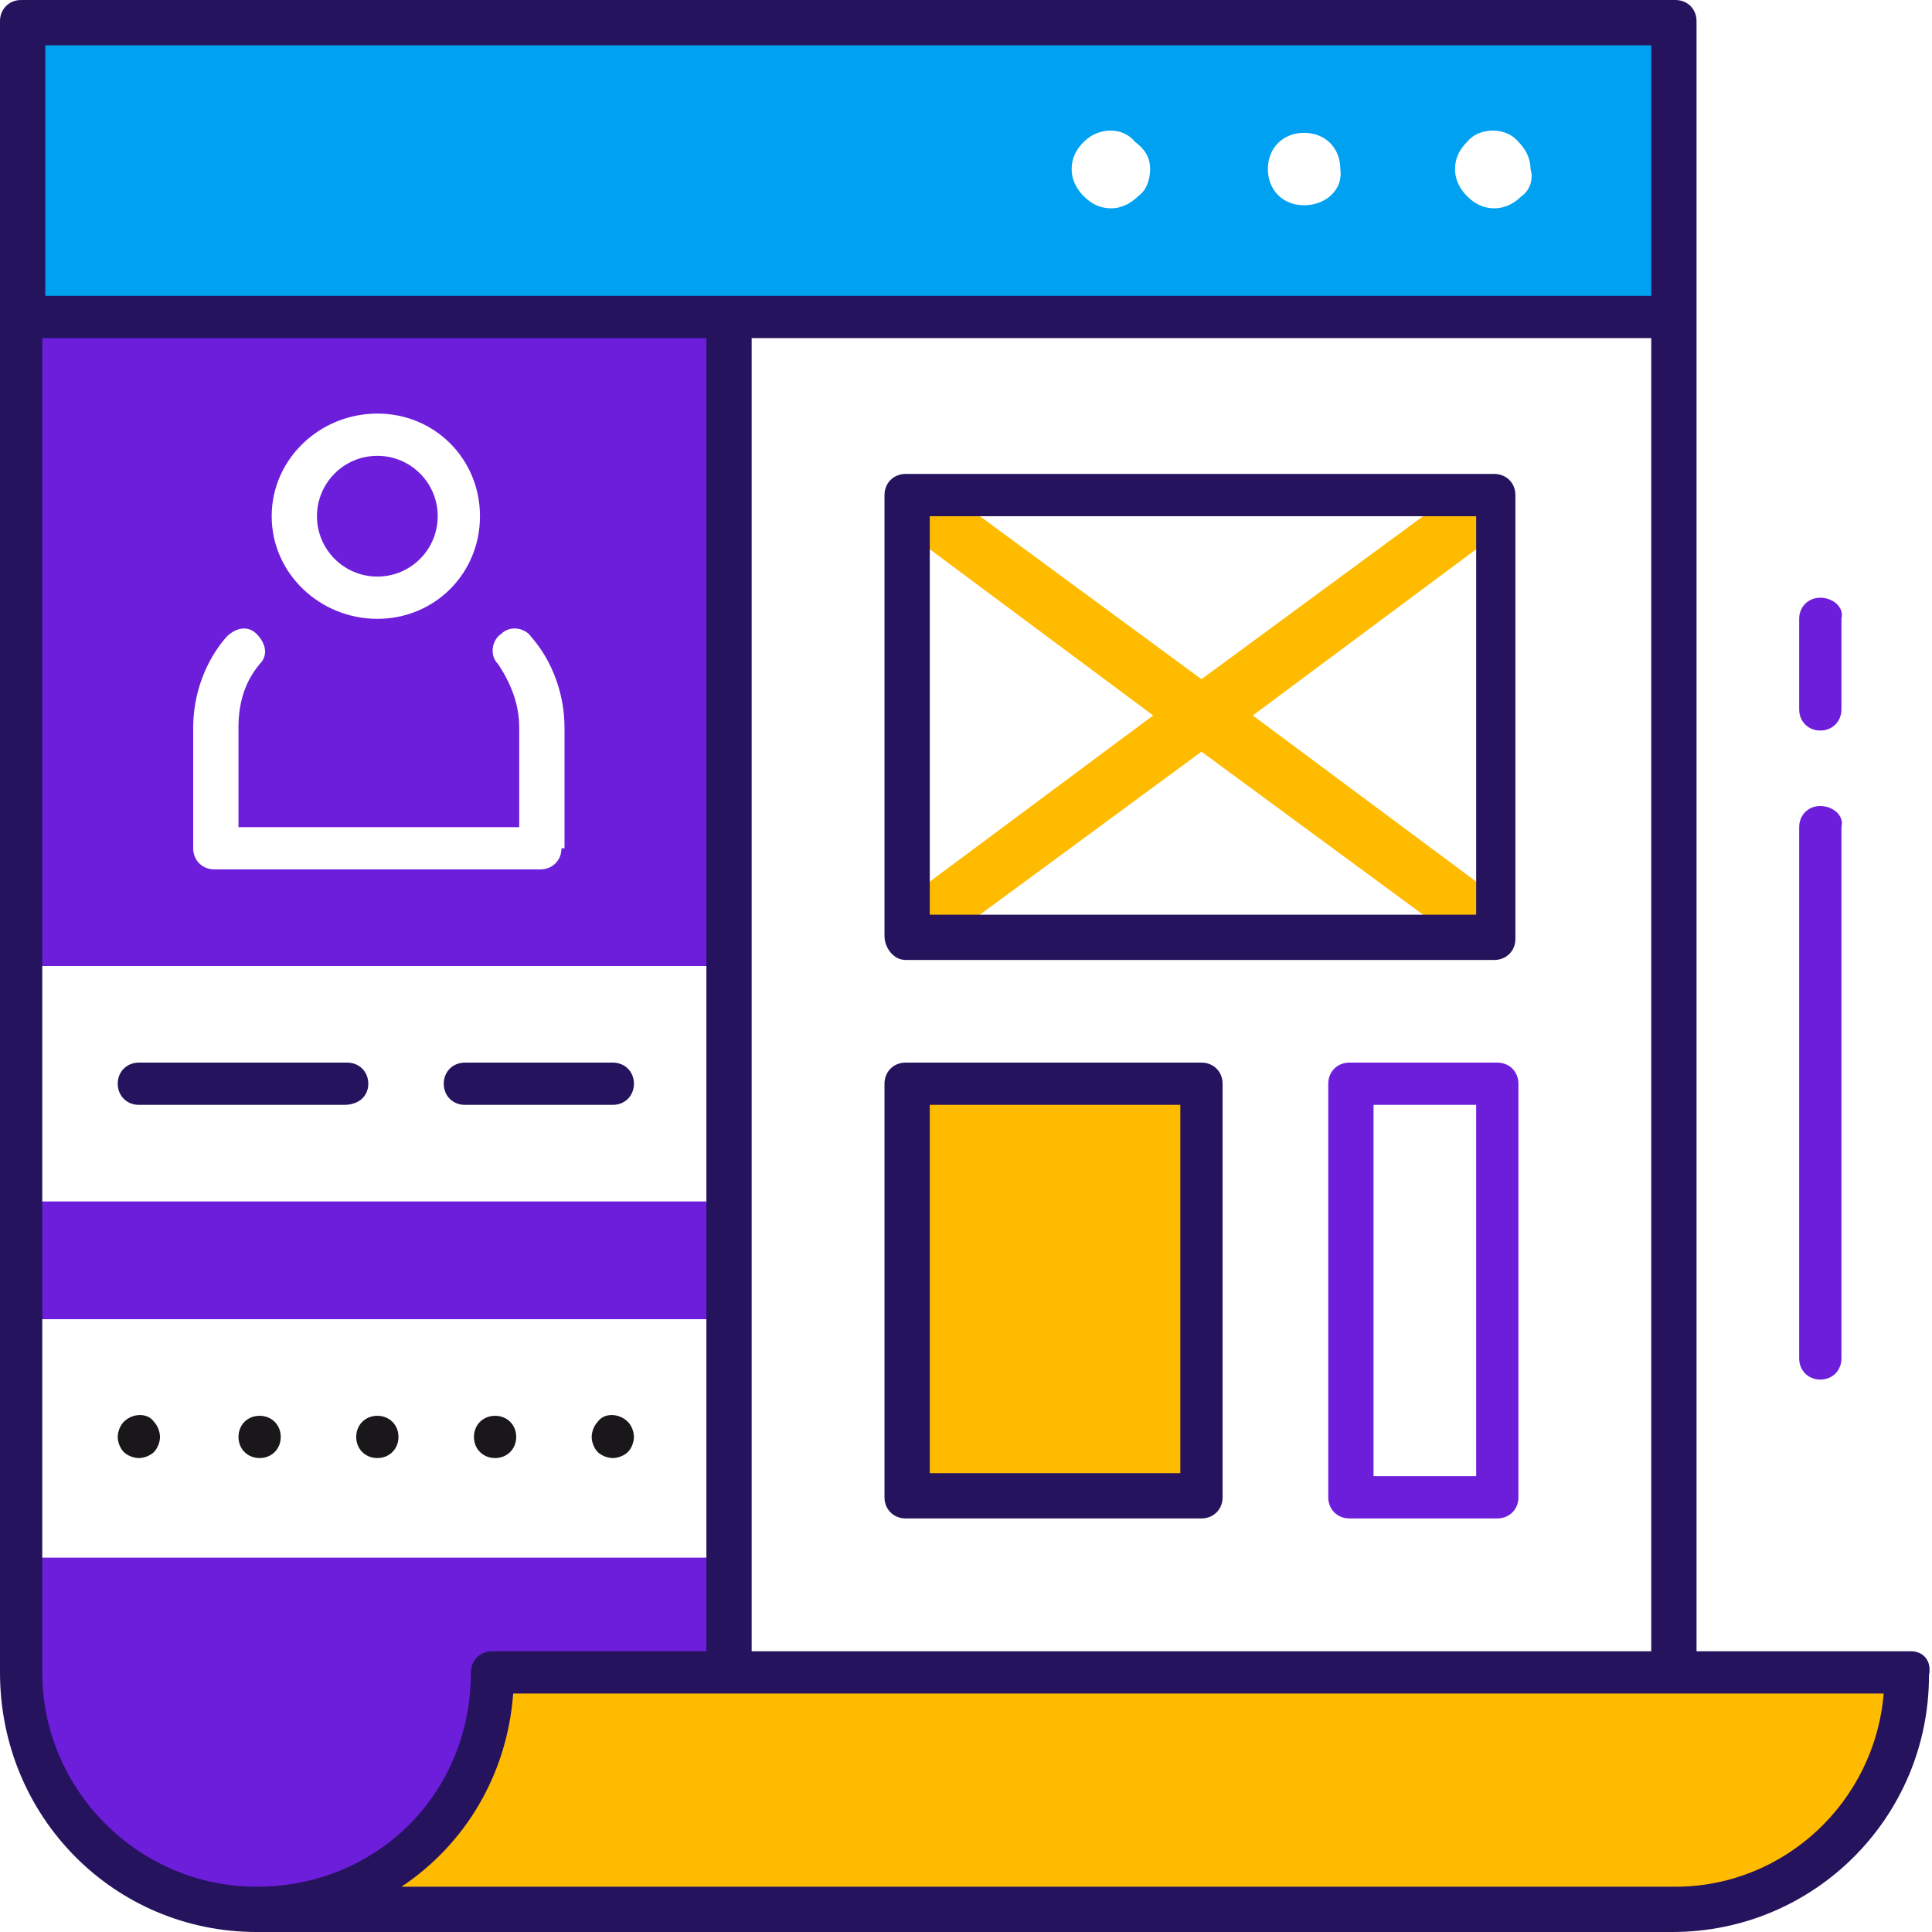 <?xml version="1.0" encoding="UTF-8"?>
<!-- Generator: Adobe Illustrator 28.1.0, SVG Export Plug-In . SVG Version: 6.00 Build 0)  -->
<svg xmlns="http://www.w3.org/2000/svg" xmlns:xlink="http://www.w3.org/1999/xlink" version="1.1" id="Layer_1" x="0px" y="0px" viewBox="0 0 64 64" style="enable-background:new 0 0 64 64;" xml:space="preserve">
<style type="text/css">
	.st0{fill:#FFBB00;}
	.st1{fill:#6D1EDA;}
	.st2{fill:#00A1F1;}
	.st3{fill:#26135D;}
	.st4{fill:#1A171B;}
</style>
<g>
	<polygon class="st0" points="49.7,17.6 48.5,16.1 39.8,22.5 31.1,16.1 30,17.6 38.2,23.7 30,29.8 31.1,31.3 39.8,24.9 48.5,31.3    49.7,29.8 41.5,23.7  "></polygon>
	<rect x="30" y="35.9" class="st0" width="9.8" height="13.7"></rect>
	<path class="st0" d="M16.4,55.5c0,4.3-3.5,7.8-7.8,7.8h46.9c4.3,0,7.8-3.5,7.8-7.8H16.4z"></path>
	<g>
		<path class="st1" d="M0.7,55.5c0,4.3,3.5,7.8,7.8,7.8h0c4.3,0,7.8-3.5,7.8-7.8h7.8v-3.9H0.7V55.5z"></path>
		<path class="st1" d="M0.7,10.5V32h23.4V10.5H0.7z M12.5,13.7c1.9,0,3.4,1.5,3.4,3.4c0,1.9-1.5,3.4-3.4,3.4C10.6,20.5,9,19,9,17.1    C9,15.2,10.6,13.7,12.5,13.7z M18.6,28.1c0,0.4-0.3,0.7-0.7,0.7H7.1c-0.4,0-0.7-0.3-0.7-0.7v-4c0-1.1,0.4-2.2,1.1-3    c0.3-0.3,0.7-0.4,1-0.1c0.3,0.3,0.4,0.7,0.1,1c-0.5,0.6-0.7,1.3-0.7,2.1v3.3h9.3v-3.3c0-0.8-0.3-1.5-0.7-2.1    c-0.3-0.3-0.2-0.8,0.1-1c0.3-0.3,0.8-0.2,1,0.1c0.7,0.8,1.1,1.9,1.1,3V28.1z"></path>
		<rect x="0.7" y="39.8" class="st1" width="23.4" height="3.9"></rect>
		<circle class="st1" cx="12.5" cy="17.1" r="2"></circle>
	</g>
	<g>
		<path class="st2" d="M0.7,0.7v9.8h54.7V0.7H0.7z M37.7,6.5c-0.2,0.2-0.5,0.4-0.9,0.4c-0.3,0-0.6-0.1-0.9-0.4    c-0.2-0.2-0.4-0.5-0.4-0.9c0-0.3,0.1-0.6,0.4-0.9c0.5-0.5,1.3-0.5,1.7,0C38,5,38.1,5.3,38.1,5.6C38.1,5.9,38,6.3,37.7,6.5z     M43.2,6.8c-0.7,0-1.2-0.5-1.2-1.2c0-0.7,0.5-1.2,1.2-1.2c0.7,0,1.2,0.5,1.2,1.2C44.5,6.3,43.9,6.8,43.2,6.8z M50.4,6.5    c-0.2,0.2-0.5,0.4-0.9,0.4c-0.3,0-0.6-0.1-0.9-0.4c-0.2-0.2-0.4-0.5-0.4-0.9c0-0.3,0.1-0.6,0.4-0.9c0.4-0.5,1.3-0.5,1.7,0    c0.2,0.2,0.4,0.5,0.4,0.9C50.8,5.9,50.7,6.3,50.4,6.5z"></path>
		<path class="st1" d="M49.6,35.2h-4.9c-0.4,0-0.7,0.3-0.7,0.7v13.7c0,0.4,0.3,0.7,0.7,0.7h4.9c0.4,0,0.7-0.3,0.7-0.7V35.9    C50.3,35.5,50,35.2,49.6,35.2z M48.9,48.9h-3.4V36.6h3.4V48.9z"></path>
	</g>
	<g>
		<path class="st1" d="M60.3,19.8c-0.4,0-0.7,0.3-0.7,0.7v3c0,0.4,0.3,0.7,0.7,0.7s0.7-0.3,0.7-0.7v-3    C61.1,20.1,60.7,19.8,60.3,19.8z"></path>
		<path class="st1" d="M60.3,26.7c-0.4,0-0.7,0.3-0.7,0.7v17.6c0,0.4,0.3,0.7,0.7,0.7s0.7-0.3,0.7-0.7V27.4    C61.1,27,60.7,26.7,60.3,26.7z"></path>
	</g>
	<g>
		<path class="st3" d="M15.4,36.6h4.9c0.4,0,0.7-0.3,0.7-0.7s-0.3-0.7-0.7-0.7h-4.9c-0.4,0-0.7,0.3-0.7,0.7S15,36.6,15.4,36.6z"></path>
		<path class="st3" d="M12.2,35.9c0-0.4-0.3-0.7-0.7-0.7H4.6c-0.4,0-0.7,0.3-0.7,0.7s0.3,0.7,0.7,0.7h6.8    C11.9,36.6,12.2,36.3,12.2,35.9z"></path>
		<path class="st4" d="M4.1,47.1c-0.1,0.1-0.2,0.3-0.2,0.5c0,0.2,0.1,0.4,0.2,0.5c0.1,0.1,0.3,0.2,0.5,0.2s0.4-0.1,0.5-0.2    c0.1-0.1,0.2-0.3,0.2-0.5c0-0.2-0.1-0.4-0.2-0.5C4.9,46.8,4.4,46.8,4.1,47.1z"></path>
		<path class="st4" d="M12.5,46.9c-0.4,0-0.7,0.3-0.7,0.7c0,0.4,0.3,0.7,0.7,0.7c0.4,0,0.7-0.3,0.7-0.7    C13.2,47.2,12.9,46.9,12.5,46.9z"></path>
		<path class="st4" d="M16.4,46.9c-0.4,0-0.7,0.3-0.7,0.7c0,0.4,0.3,0.7,0.7,0.7c0.4,0,0.7-0.3,0.7-0.7    C17.1,47.2,16.8,46.9,16.4,46.9z"></path>
		<path class="st4" d="M8.6,46.9c-0.4,0-0.7,0.3-0.7,0.7c0,0.4,0.3,0.7,0.7,0.7c0.4,0,0.7-0.3,0.7-0.7C9.3,47.2,9,46.9,8.6,46.9z"></path>
		<path class="st4" d="M19.8,47.1c-0.1,0.1-0.2,0.3-0.2,0.5c0,0.2,0.1,0.4,0.2,0.5c0.1,0.1,0.3,0.2,0.5,0.2c0.2,0,0.4-0.1,0.5-0.2    c0.1-0.1,0.2-0.3,0.2-0.5c0-0.2-0.1-0.4-0.2-0.5C20.5,46.8,20,46.8,19.8,47.1z"></path>
		<path class="st3" d="M30,31.8h19.5c0.4,0,0.7-0.3,0.7-0.7V16.4c0-0.4-0.3-0.7-0.7-0.7H30c-0.4,0-0.7,0.3-0.7,0.7V31    C29.3,31.4,29.6,31.8,30,31.8z M30.8,17.1h18.1v13.2H30.8V17.1z"></path>
		<path class="st3" d="M30,50.3h9.8c0.4,0,0.7-0.3,0.7-0.7V35.9c0-0.4-0.3-0.7-0.7-0.7H30c-0.4,0-0.7,0.3-0.7,0.7v13.7    C29.3,50,29.6,50.3,30,50.3z M30.8,36.6h8.3v12.2h-8.3V36.6z"></path>
		<path class="st3" d="M63.3,54.7h-7.1v-54c0-0.4-0.3-0.7-0.7-0.7H0.7C0.3,0,0,0.3,0,0.7l0,54.7C0,60.2,3.8,64,8.5,64h0h46.9    c4.7,0,8.5-3.8,8.5-8.5C64,55,63.7,54.7,63.3,54.7z M1.5,1.5h53.2v8.3H1.5V1.5z M54.7,11.2v43.5H24.9V11.2H54.7z M8.5,62.5    c-3.9,0-7.1-3.2-7.1-7.1V11.2h22v43.5h-7.1c-0.4,0-0.7,0.3-0.7,0.7C15.6,59.4,12.5,62.5,8.5,62.5L8.5,62.5z M55.5,62.5H13.3    c2.1-1.4,3.5-3.7,3.7-6.4h45.4C62.1,59.7,59.1,62.5,55.5,62.5z"></path>
	</g>
</g>
</svg>
